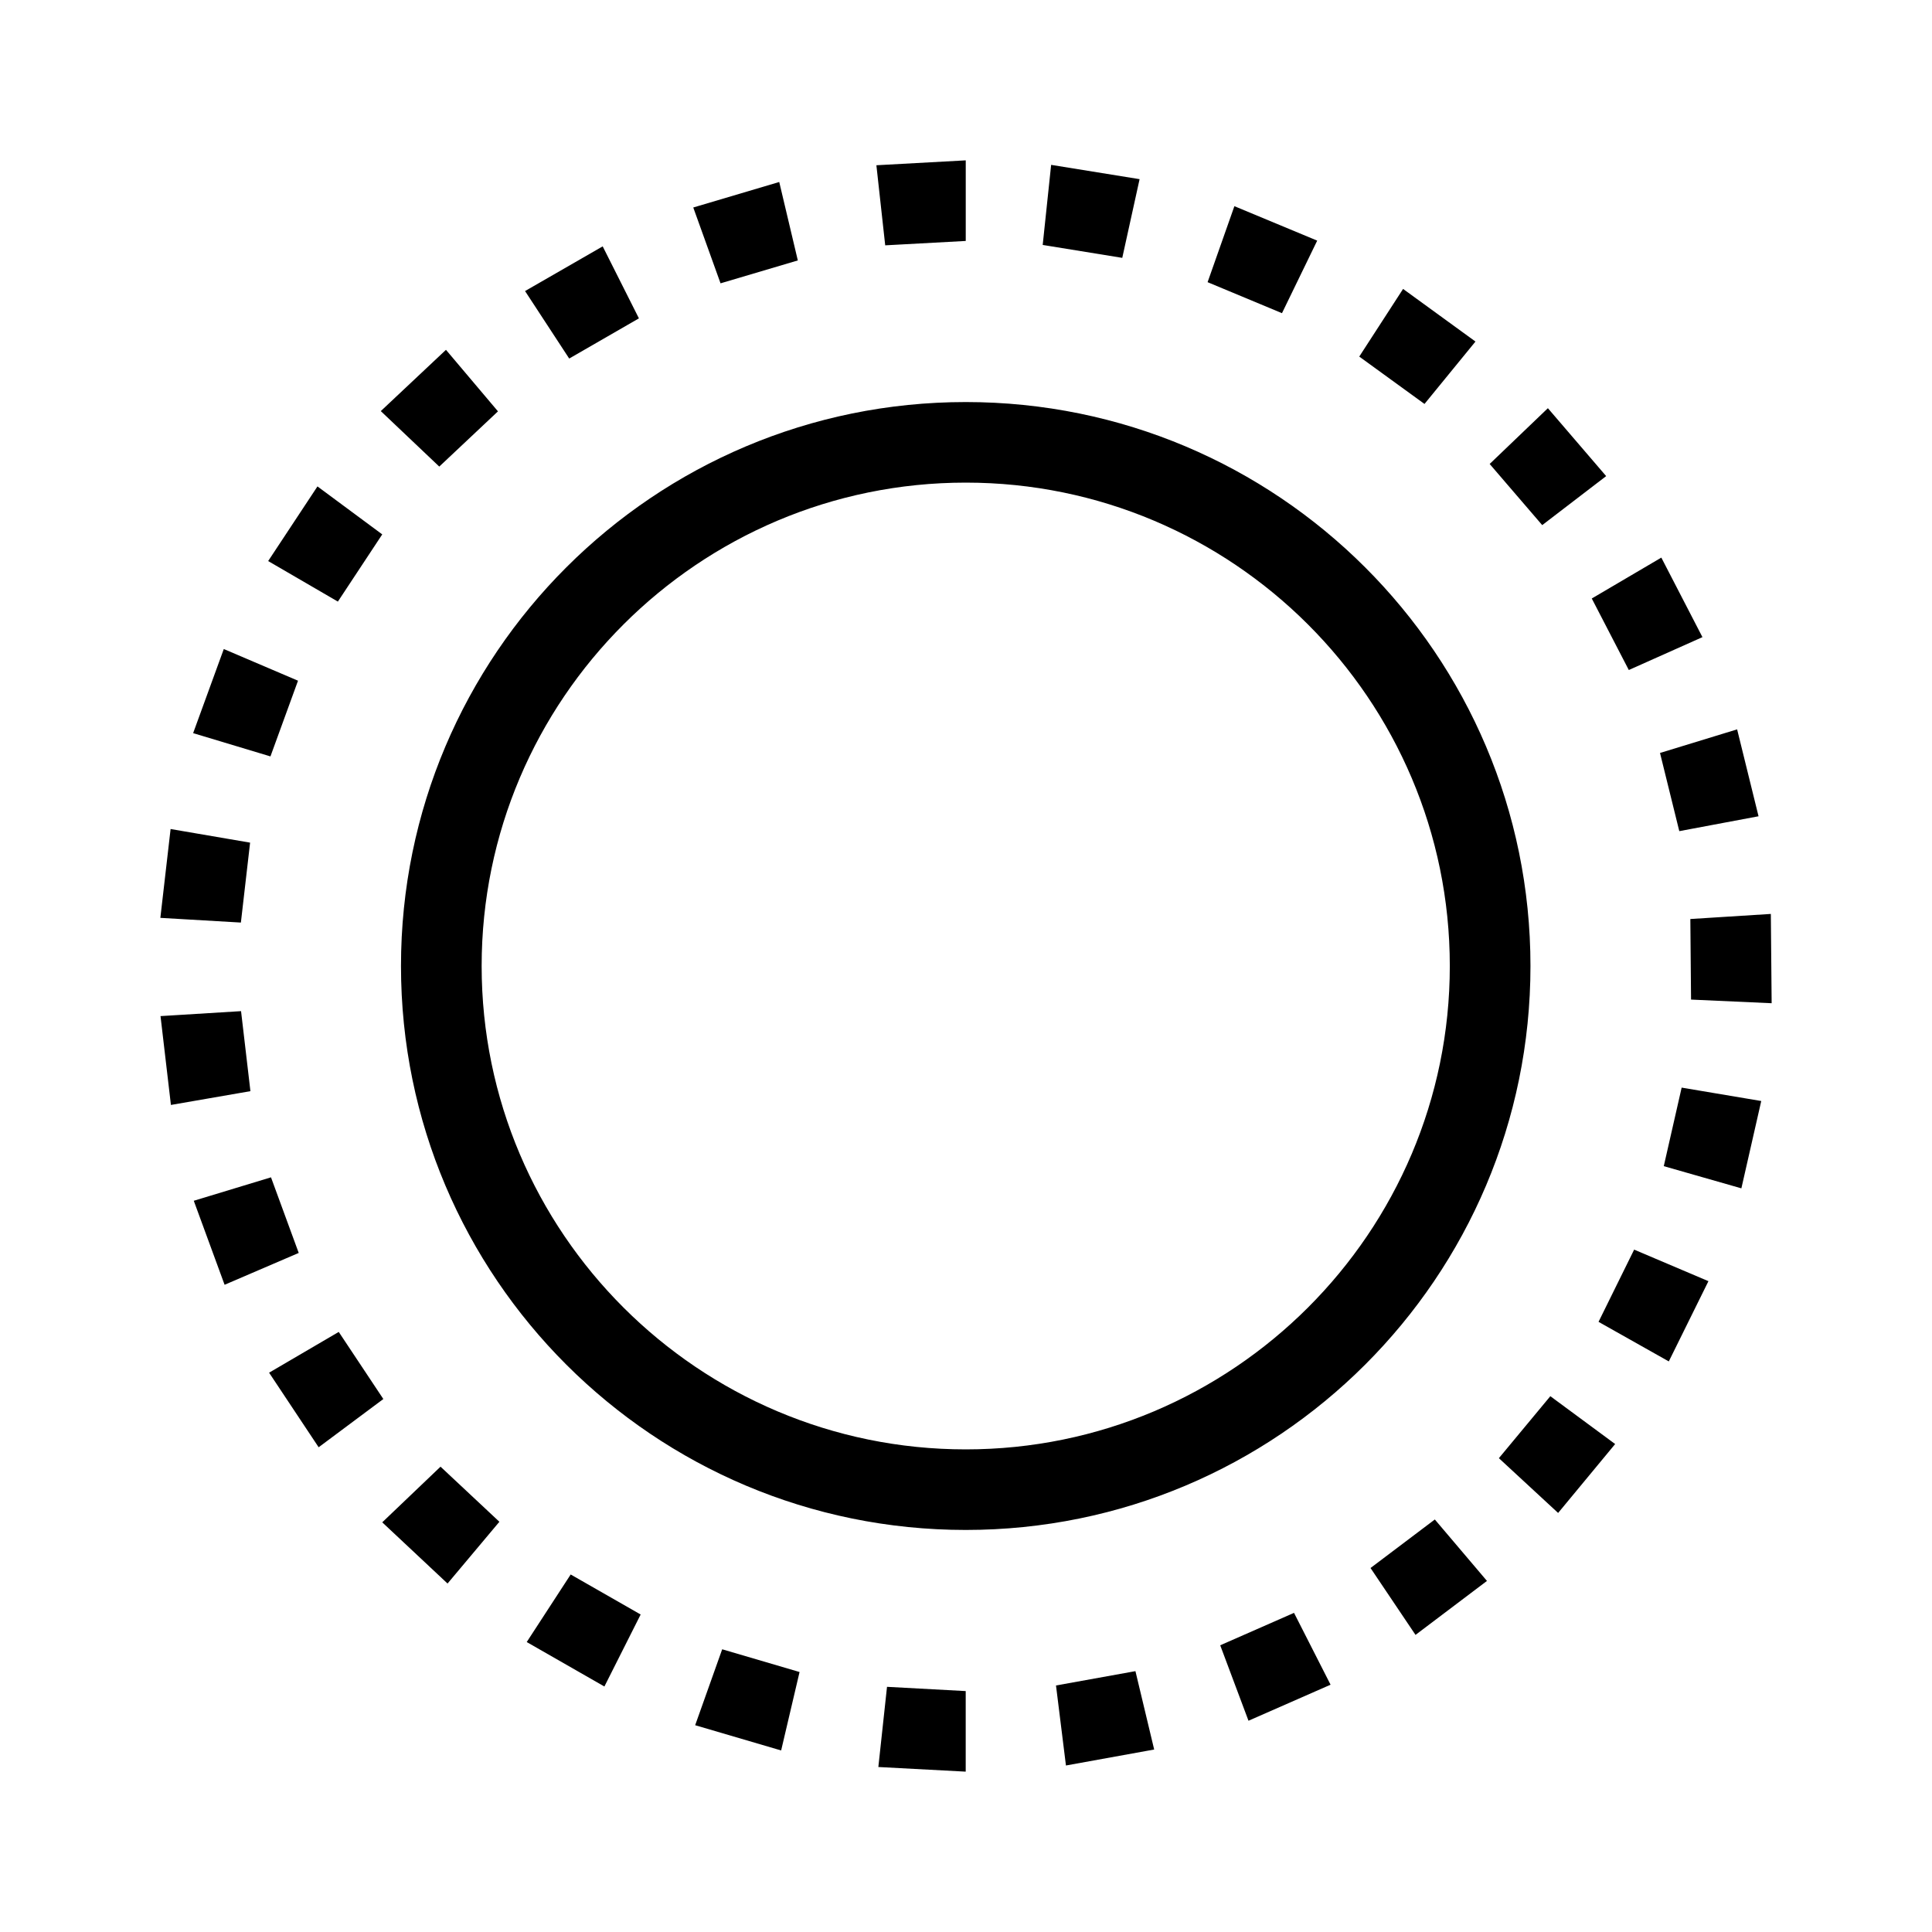 <svg xmlns="http://www.w3.org/2000/svg" width="60" height="60" viewbox="0 0 60 60">
                                <path
                                    d="M17.677 11.135L16.306 9.039L18.717 7.651L19.842 9.887L17.677 11.135ZM29.992 7.483V4.98L27.217 5.132L27.491 7.619L29.992 7.483ZM24.777 8.088L24.2 5.652L21.53 6.444L22.377 8.799L24.777 8.088ZM35.391 5.564L32.644 5.12L32.382 7.607L34.853 8.008L35.391 5.564ZM9.255 21.14L6.95 20.156L5.998 22.768L8.399 23.491L9.255 21.14ZM11.871 16.596L9.859 15.106L8.328 17.424L10.493 18.683L11.871 16.596ZM7.767 26.169L5.298 25.746L4.98 28.505L7.481 28.651L7.767 26.169ZM15.465 12.775L13.85 10.864L11.826 12.767L13.642 14.49L15.465 12.775ZM50.584 20.808L52.871 19.787L51.594 17.317L49.434 18.587L50.584 20.808ZM40.907 7.473L38.335 6.403L37.503 8.763L39.813 9.726L40.907 7.473ZM52.517 31.043L55.02 31.156L54.995 28.383L52.495 28.541L52.517 31.043ZM52.152 25.812L54.613 25.35L53.948 22.651L51.553 23.384L52.152 25.812ZM49.881 14.786L48.071 12.677L46.263 14.409L47.895 16.308L49.881 14.786ZM45.822 10.607L43.574 8.973L42.213 11.074L44.239 12.545L45.822 10.607ZM42.563 48.696L43.96 50.773L46.179 49.097L44.56 47.189L42.563 48.696ZM32.795 52.344L33.104 54.829L35.844 54.333L35.262 51.899L32.795 52.344ZM37.895 51.096L38.773 53.439L41.322 52.32L40.187 50.089L37.895 51.096ZM46.549 45.285L48.389 46.986L50.16 44.846L48.147 43.36L46.549 45.285ZM47.53 30C47.53 39.671 39.676 47.514 29.992 47.514C20.307 47.514 12.453 39.671 12.453 30C12.453 20.329 20.307 12.486 29.992 12.486C39.676 12.486 47.53 20.329 47.53 30ZM45.025 30C45.025 21.722 38.281 14.988 29.992 14.988C21.702 14.988 14.958 21.722 14.958 30C14.958 38.278 21.702 45.012 29.992 45.012C38.281 45.012 45.025 38.278 45.025 30ZM51.67 36.216L54.08 36.905L54.697 34.193L52.225 33.777L51.67 36.216ZM49.644 41.051L51.826 42.28L53.057 39.788L50.75 38.808L49.644 41.051ZM8.416 36.563L6.018 37.291L6.975 39.9L9.277 38.911L8.416 36.563ZM11.871 47.277L13.899 49.178L15.509 47.26L13.681 45.549L11.871 47.277ZM27.278 54.876L29.991 55.02V52.518L27.547 52.386L27.278 54.876ZM7.486 31.402L4.985 31.556L5.308 34.315L7.777 33.887L7.486 31.402ZM10.52 41.364L8.357 42.63L9.896 44.946L11.905 43.448L10.52 41.364ZM16.358 50.995L18.77 52.376L19.896 50.14L17.723 48.897L16.358 50.995ZM21.589 53.578L24.259 54.362L24.831 51.926L22.428 51.22L21.589 53.578Z">
                                </path>
                            </svg>